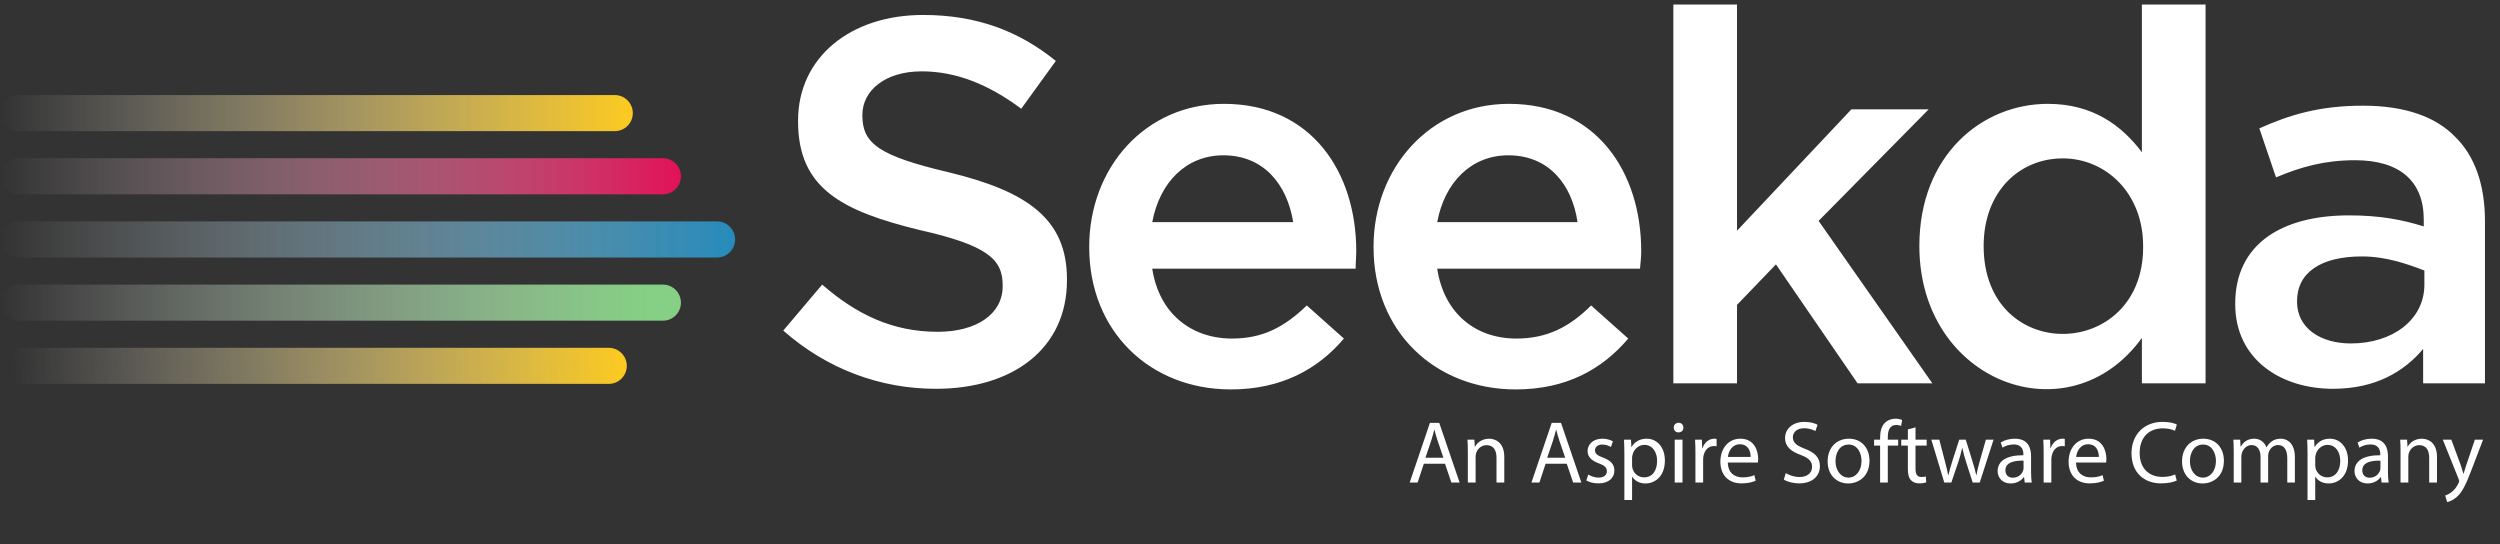 <svg xmlns="http://www.w3.org/2000/svg" width="147" height="32" viewBox="0 0 147 32" fill="none"><rect x="0" y="0" width="147" height="32" fill="#333333" stroke="none"/><g clip-path="url(#clip0_4381_10249)"><path d="M1.119 5.589H36.147C36.733 5.589 37.209 6.064 37.209 6.651C37.209 7.237 36.733 7.712 36.147 7.712H1.119C0.533 7.712 0.058 7.237 0.058 6.651C0.057 6.064 0.533 5.589 1.119 5.589Z" fill="url(#paint0_linear_4381_10249)"></path><path d="M1.119 9.304H38.978C39.564 9.304 40.039 9.779 40.039 10.365C40.039 10.951 39.564 11.427 38.978 11.427H1.119C0.533 11.427 0.057 10.951 0.057 10.365C0.057 9.779 0.533 9.304 1.119 9.304Z" fill="url(#paint1_linear_4381_10249)"></path><path d="M1.119 13.019H42.163C42.749 13.019 43.224 13.494 43.224 14.08C43.224 14.667 42.749 15.142 42.163 15.142H1.119C0.533 15.142 0.057 14.667 0.057 14.08C0.057 13.494 0.533 13.019 1.119 13.019Z" fill="url(#paint2_linear_4381_10249)"></path><path d="M1.119 16.734H38.978C39.564 16.734 40.039 17.21 40.039 17.796C40.039 18.382 39.564 18.857 38.978 18.857H1.119C0.533 18.857 0.057 18.382 0.057 17.796C0.057 17.21 0.533 16.734 1.119 16.734Z" fill="url(#paint3_linear_4381_10249)"></path><path d="M1.119 20.45H35.794C36.38 20.45 36.855 20.925 36.855 21.512C36.855 22.097 36.38 22.573 35.794 22.573H1.119C0.533 22.573 0.057 22.097 0.057 21.512C0.057 20.925 0.533 20.45 1.119 20.45Z" fill="url(#paint4_linear_4381_10249)"></path><path d="M138.228 20.195C136.447 20.195 135.066 19.294 135.066 17.745V17.709C135.066 16.015 136.484 15.078 138.882 15.078C140.336 15.078 141.608 15.546 142.554 15.907V16.736C142.554 18.79 140.7 20.195 138.228 20.195ZM116.638 14.466C116.638 11.258 118.747 9.313 121.291 9.313C123.799 9.313 126.016 11.331 126.016 14.466V14.538C126.016 21.239 116.638 21.45 116.638 14.466ZM125.943 19.871V22.538H129.687V0.268H125.943V8.952C124.78 7.403 123.072 6.106 120.418 6.106C116.529 6.106 112.858 9.132 112.858 14.466C112.858 22.503 121.674 25.769 125.943 19.871ZM72.369 22.898C75.349 22.898 77.494 21.709 79.021 19.907L76.84 17.961C75.531 19.223 74.259 19.907 72.442 19.907C70.042 19.907 68.153 18.43 67.752 15.799H79.711C79.711 15.619 79.72 15.447 79.729 15.276C79.737 15.105 79.747 14.934 79.747 14.754C79.747 10.142 77.13 6.106 71.969 6.106C67.317 6.106 64.046 9.889 64.046 14.501V14.538C64.046 19.511 67.644 22.898 72.369 22.898ZM67.753 13.06C68.189 10.718 69.752 9.132 71.933 9.132C74.295 9.132 75.677 10.826 76.04 13.06H67.753ZM84.508 13.06C84.945 10.718 86.508 9.132 88.689 9.132C91.051 9.132 92.432 10.826 92.759 13.06H84.508ZM89.125 22.898C92.105 22.898 94.213 21.709 95.74 19.907L93.559 17.961C92.287 19.223 90.979 19.907 89.161 19.907C86.763 19.907 84.908 18.43 84.508 15.799H96.43C96.433 15.768 96.436 15.738 96.44 15.708C96.472 15.383 96.503 15.084 96.503 14.754C96.503 10.142 93.886 6.106 88.724 6.106C84.072 6.106 80.765 9.889 80.765 14.501V14.538C80.766 19.511 84.4 22.898 89.125 22.898ZM98.393 22.538H102.137V17.925L104.426 15.546L109.224 22.538H113.622L106.934 12.988L113.405 6.43H108.861L102.137 13.565V0.268H98.393V22.538ZM55.032 22.861C59.575 22.861 62.737 20.483 62.737 16.483V16.412C62.737 12.88 60.412 11.258 55.831 10.142C51.689 9.168 50.707 8.448 50.707 6.79V6.754C50.707 5.349 52.016 4.195 54.196 4.195C56.195 4.195 58.121 4.952 60.048 6.394L62.083 3.583C59.902 1.817 57.431 0.88 54.269 0.88C49.98 0.88 46.927 3.403 46.927 7.078V7.15C46.927 11.078 49.508 12.411 54.087 13.528C58.085 14.429 58.957 15.258 58.957 16.771V16.844C58.957 18.429 57.467 19.51 55.141 19.51C52.487 19.51 50.38 18.502 48.344 16.735L46.055 19.438C48.635 21.709 51.761 22.861 55.032 22.861ZM137.175 22.861C139.683 22.861 141.354 21.853 142.48 20.519V22.538H146.115V12.988C146.115 10.898 145.534 9.168 144.334 8.015C143.207 6.862 141.39 6.214 138.955 6.214C136.375 6.214 134.63 6.754 132.849 7.547L133.83 10.43C135.284 9.817 136.665 9.421 138.482 9.421C141.099 9.421 142.517 10.646 142.517 12.916V13.313C141.245 12.916 139.936 12.664 138.12 12.664C134.157 12.664 131.431 14.358 131.431 17.854V17.889C131.431 21.132 134.121 22.861 137.175 22.861Z" fill="white"></path><path d="M83.722 27.268L83.357 28.371H82.89L84.081 24.863H84.627L85.824 28.371H85.34L84.966 27.268H83.722ZM84.872 26.913L84.528 25.904C84.45 25.675 84.398 25.467 84.347 25.264H84.337C84.284 25.472 84.227 25.685 84.159 25.899L83.816 26.913H84.872Z" fill="white"></path><path d="M86.308 26.534C86.308 26.274 86.303 26.061 86.287 25.853H86.693L86.719 26.27H86.73C86.854 26.029 87.145 25.796 87.563 25.796C87.911 25.796 88.452 26.004 88.452 26.868V28.372H87.994V26.919C87.994 26.513 87.843 26.175 87.412 26.175C87.109 26.175 86.875 26.388 86.798 26.643C86.777 26.701 86.766 26.779 86.766 26.857V28.372H86.309V26.534H86.308Z" fill="white"></path><path d="M90.882 27.268L90.518 28.371H90.05L91.241 24.863H91.787L92.984 28.371H92.5L92.126 27.268H90.882ZM92.032 26.913L91.688 25.904C91.61 25.675 91.558 25.467 91.506 25.264H91.496C91.444 25.472 91.386 25.685 91.319 25.899L90.976 26.913H92.032Z" fill="white"></path><path d="M93.39 27.903C93.525 27.991 93.765 28.084 93.994 28.084C94.327 28.084 94.483 27.918 94.483 27.71C94.483 27.491 94.352 27.372 94.014 27.247C93.562 27.086 93.349 26.836 93.349 26.533C93.349 26.128 93.676 25.795 94.217 25.795C94.473 25.795 94.697 25.867 94.837 25.95L94.722 26.284C94.623 26.222 94.441 26.139 94.207 26.139C93.936 26.139 93.786 26.294 93.786 26.482C93.786 26.69 93.936 26.783 94.264 26.908C94.701 27.075 94.925 27.293 94.925 27.668C94.925 28.11 94.582 28.422 93.983 28.422C93.707 28.422 93.453 28.355 93.275 28.251L93.39 27.903Z" fill="white"></path><path d="M95.513 26.674C95.513 26.352 95.502 26.092 95.492 25.853H95.903L95.924 26.284H95.934C96.121 25.977 96.418 25.795 96.829 25.795C97.438 25.795 97.895 26.31 97.895 27.075C97.895 27.98 97.344 28.427 96.751 28.427C96.418 28.427 96.127 28.282 95.976 28.032H95.966V29.401H95.513V26.674H95.513ZM95.966 27.346C95.966 27.413 95.976 27.476 95.986 27.533C96.07 27.851 96.345 28.069 96.674 28.069C97.157 28.069 97.438 27.674 97.438 27.096C97.438 26.591 97.172 26.159 96.689 26.159C96.376 26.159 96.085 26.384 95.997 26.727C95.981 26.783 95.966 26.852 95.966 26.913V27.346Z" fill="white"></path><path d="M98.983 25.145C98.989 25.301 98.874 25.425 98.692 25.425C98.53 25.425 98.415 25.301 98.415 25.145C98.415 24.983 98.536 24.858 98.702 24.858C98.874 24.858 98.983 24.983 98.983 25.145ZM98.473 28.371V25.853H98.931V28.371H98.473Z" fill="white"></path><path d="M99.691 26.638C99.691 26.341 99.685 26.086 99.67 25.853H100.071L100.087 26.346H100.108C100.222 26.008 100.497 25.795 100.805 25.795C100.857 25.795 100.893 25.8 100.935 25.81V26.242C100.888 26.232 100.841 26.227 100.779 26.227C100.456 26.227 100.227 26.471 100.165 26.815C100.155 26.877 100.144 26.95 100.144 27.028V28.371H99.691V26.638H99.691Z" fill="white"></path><path d="M101.595 27.195C101.606 27.814 102.001 28.069 102.46 28.069C102.788 28.069 102.985 28.012 103.157 27.939L103.235 28.267C103.073 28.34 102.798 28.423 102.397 28.423C101.622 28.423 101.158 27.913 101.158 27.153C101.158 26.393 101.606 25.795 102.34 25.795C103.162 25.795 103.381 26.519 103.381 26.981C103.381 27.075 103.37 27.148 103.364 27.195H101.595ZM102.938 26.867C102.944 26.576 102.819 26.123 102.303 26.123C101.84 26.123 101.637 26.55 101.6 26.867H102.938Z" fill="white"></path><path d="M105.004 27.819C105.206 27.944 105.503 28.049 105.815 28.049C106.278 28.049 106.549 27.805 106.549 27.45C106.549 27.122 106.362 26.934 105.888 26.753C105.316 26.55 104.961 26.254 104.961 25.759C104.961 25.213 105.415 24.807 106.096 24.807C106.455 24.807 106.716 24.89 106.871 24.977L106.746 25.347C106.632 25.285 106.398 25.181 106.08 25.181C105.602 25.181 105.42 25.467 105.42 25.707C105.42 26.034 105.633 26.196 106.117 26.384C106.709 26.612 107.011 26.899 107.011 27.413C107.011 27.954 106.612 28.423 105.784 28.423C105.446 28.423 105.076 28.324 104.889 28.199L105.004 27.819Z" fill="white"></path><path d="M109.926 27.091C109.926 28.022 109.281 28.427 108.672 28.427C107.991 28.427 107.465 27.928 107.465 27.133C107.465 26.29 108.017 25.795 108.714 25.795C109.437 25.795 109.926 26.321 109.926 27.091ZM107.928 27.117C107.928 27.669 108.246 28.084 108.693 28.084C109.13 28.084 109.458 27.674 109.458 27.106C109.458 26.679 109.245 26.139 108.704 26.139C108.162 26.139 107.928 26.638 107.928 27.117Z" fill="white"></path><path d="M110.55 28.371V26.201H110.197V25.853H110.55V25.733C110.55 25.378 110.628 25.056 110.842 24.853C111.014 24.687 111.242 24.619 111.456 24.619C111.617 24.619 111.758 24.656 111.846 24.692L111.784 25.045C111.716 25.014 111.622 24.989 111.492 24.989C111.102 24.989 111.003 25.332 111.003 25.718V25.853H111.612V26.201H111.003V28.372H110.55V28.371Z" fill="white"></path><path d="M112.632 25.129V25.853H113.287V26.201H112.632V27.559C112.632 27.871 112.72 28.048 112.975 28.048C113.095 28.048 113.183 28.033 113.24 28.017L113.261 28.36C113.172 28.396 113.032 28.422 112.855 28.422C112.642 28.422 112.47 28.355 112.361 28.23C112.231 28.094 112.183 27.871 112.183 27.574V26.201H111.793V25.852H112.183V25.248L112.632 25.129Z" fill="white"></path><path d="M114.031 25.853L114.364 27.132C114.436 27.413 114.505 27.674 114.551 27.933H114.567C114.624 27.679 114.707 27.409 114.79 27.137L115.202 25.853H115.587L115.977 27.111C116.071 27.413 116.144 27.679 116.201 27.933H116.216C116.259 27.679 116.325 27.413 116.409 27.117L116.769 25.853H117.221L116.409 28.371H115.993L115.608 27.169C115.519 26.888 115.447 26.638 115.384 26.341H115.373C115.312 26.643 115.233 26.903 115.145 27.174L114.739 28.371H114.322L113.563 25.852L114.031 25.853Z" fill="white"></path><path d="M119.053 28.371L119.016 28.054H119.001C118.86 28.251 118.589 28.427 118.23 28.427C117.721 28.427 117.461 28.069 117.461 27.704C117.461 27.096 118.002 26.762 118.975 26.768V26.716C118.975 26.508 118.917 26.134 118.402 26.134C118.168 26.134 117.924 26.206 117.746 26.321L117.643 26.019C117.85 25.884 118.153 25.795 118.47 25.795C119.24 25.795 119.427 26.321 119.427 26.825V27.767C119.427 27.986 119.438 28.199 119.47 28.371H119.053ZM118.985 27.086C118.485 27.075 117.918 27.163 117.918 27.653C117.918 27.949 118.116 28.09 118.35 28.09C118.678 28.09 118.886 27.882 118.959 27.669C118.975 27.622 118.985 27.57 118.985 27.523V27.086Z" fill="white"></path><path d="M120.166 26.638C120.166 26.341 120.161 26.086 120.146 25.853H120.547L120.562 26.346H120.583C120.697 26.008 120.973 25.795 121.279 25.795C121.332 25.795 121.368 25.8 121.409 25.81V26.242C121.363 26.232 121.316 26.227 121.254 26.227C120.931 26.227 120.703 26.471 120.64 26.815C120.629 26.877 120.619 26.95 120.619 27.028V28.371H120.166V26.638Z" fill="white"></path><path d="M122.071 27.195C122.081 27.814 122.476 28.069 122.934 28.069C123.263 28.069 123.46 28.012 123.632 27.939L123.71 28.267C123.549 28.34 123.273 28.423 122.872 28.423C122.097 28.423 121.633 27.913 121.633 27.153C121.633 26.393 122.081 25.795 122.815 25.795C123.637 25.795 123.855 26.519 123.855 26.981C123.855 27.075 123.845 27.148 123.84 27.195H122.071ZM123.412 26.867C123.418 26.576 123.294 26.123 122.779 26.123C122.315 26.123 122.112 26.55 122.076 26.867H123.412Z" fill="white"></path><path d="M127.992 28.256C127.825 28.339 127.493 28.423 127.066 28.423C126.077 28.423 125.333 27.798 125.333 26.648C125.333 25.55 126.077 24.806 127.164 24.806C127.602 24.806 127.878 24.9 127.997 24.962L127.888 25.332C127.716 25.248 127.471 25.186 127.18 25.186C126.359 25.186 125.812 25.711 125.812 26.633C125.812 27.491 126.307 28.043 127.16 28.043C127.435 28.043 127.716 27.986 127.898 27.897L127.992 28.256Z" fill="white"></path><path d="M130.765 27.091C130.765 28.022 130.12 28.427 129.511 28.427C128.83 28.427 128.304 27.928 128.304 27.133C128.304 26.29 128.856 25.795 129.553 25.795C130.276 25.795 130.765 26.321 130.765 27.091ZM128.767 27.117C128.767 27.669 129.084 28.084 129.532 28.084C129.969 28.084 130.298 27.674 130.298 27.106C130.298 26.679 130.084 26.139 129.543 26.139C129.001 26.139 128.767 26.638 128.767 27.117Z" fill="white"></path><path d="M131.342 26.534C131.342 26.274 131.338 26.06 131.323 25.853H131.723L131.744 26.259H131.759C131.901 26.019 132.134 25.795 132.55 25.795C132.893 25.795 133.154 26.003 133.263 26.3H133.274C133.352 26.159 133.451 26.049 133.555 25.972C133.705 25.857 133.872 25.795 134.111 25.795C134.444 25.795 134.939 26.013 134.939 26.888V28.371H134.492V26.944C134.492 26.461 134.314 26.169 133.945 26.169C133.685 26.169 133.482 26.362 133.404 26.585C133.382 26.648 133.367 26.731 133.367 26.815V28.371H132.92V26.861C132.92 26.461 132.743 26.169 132.394 26.169C132.108 26.169 131.901 26.398 131.827 26.627C131.802 26.695 131.791 26.773 131.791 26.851V28.371H131.343V26.534H131.342Z" fill="white"></path><path d="M135.683 26.674C135.683 26.352 135.672 26.092 135.662 25.853H136.072L136.093 26.284H136.103C136.291 25.977 136.587 25.795 136.999 25.795C137.607 25.795 138.065 26.31 138.065 27.075C138.065 27.98 137.514 28.427 136.921 28.427C136.587 28.427 136.296 28.282 136.145 28.032H136.135V29.401H135.683V26.674H135.683ZM136.135 27.346C136.135 27.413 136.146 27.476 136.155 27.533C136.239 27.851 136.515 28.069 136.843 28.069C137.327 28.069 137.607 27.674 137.607 27.096C137.607 26.591 137.342 26.159 136.858 26.159C136.546 26.159 136.254 26.384 136.166 26.727C136.15 26.783 136.135 26.852 136.135 26.913V27.346H136.135Z" fill="white"></path><path d="M140.037 28.371L140.001 28.054H139.985C139.845 28.251 139.575 28.427 139.215 28.427C138.706 28.427 138.445 28.069 138.445 27.704C138.445 27.096 138.986 26.762 139.96 26.768V26.716C139.96 26.508 139.902 26.134 139.387 26.134C139.152 26.134 138.908 26.206 138.731 26.321L138.627 26.019C138.835 25.884 139.137 25.795 139.455 25.795C140.224 25.795 140.412 26.321 140.412 26.825V27.767C140.412 27.986 140.423 28.199 140.454 28.371H140.037ZM139.97 27.086C139.47 27.075 138.902 27.163 138.902 27.653C138.902 27.949 139.1 28.09 139.335 28.09C139.662 28.09 139.871 27.882 139.944 27.669C139.96 27.622 139.97 27.57 139.97 27.523V27.086Z" fill="white"></path><path d="M141.151 26.534C141.151 26.274 141.146 26.061 141.13 25.853H141.536L141.562 26.27H141.572C141.697 26.029 141.989 25.796 142.405 25.796C142.754 25.796 143.295 26.004 143.295 26.868V28.372H142.837V26.919C142.837 26.513 142.686 26.175 142.254 26.175C141.953 26.175 141.718 26.388 141.64 26.643C141.62 26.701 141.609 26.779 141.609 26.857V28.372H141.151V26.534Z" fill="white"></path><path d="M144.138 25.853L144.689 27.341C144.746 27.507 144.808 27.704 144.85 27.857H144.861C144.908 27.704 144.959 27.512 145.022 27.331L145.522 25.853H146.005L145.318 27.648C144.991 28.512 144.767 28.954 144.454 29.225C144.23 29.423 144.007 29.5 143.893 29.521L143.778 29.136C143.892 29.1 144.044 29.027 144.179 28.913C144.304 28.814 144.46 28.636 144.564 28.403C144.585 28.357 144.6 28.32 144.6 28.293C144.6 28.267 144.59 28.232 144.569 28.173L143.638 25.854H144.138V25.853Z" fill="white"></path></g><defs><linearGradient id="paint0_linear_4381_10249" x1="37.209" y1="6.65" x2="0.057" y2="6.65" gradientUnits="userSpaceOnUse"><stop stop-color="#FCCA20"></stop><stop offset="1" stop-color="white" stop-opacity="0"></stop></linearGradient><linearGradient id="paint1_linear_4381_10249" x1="40.245" y1="10.365" x2="0.057" y2="10.365" gradientUnits="userSpaceOnUse"><stop stop-color="#E31057"></stop><stop offset="1" stop-color="white" stop-opacity="0"></stop></linearGradient><linearGradient id="paint2_linear_4381_10249" x1="43.224" y1="14.08" x2="0.057" y2="14.08" gradientUnits="userSpaceOnUse"><stop stop-color="#268BBA"></stop><stop offset="1" stop-color="white" stop-opacity="0"></stop></linearGradient><linearGradient id="paint3_linear_4381_10249" x1="38.16" y1="17.796" x2="0.058" y2="17.796" gradientUnits="userSpaceOnUse"><stop stop-color="#85D084"></stop><stop offset="1" stop-color="white" stop-opacity="0"></stop></linearGradient><linearGradient id="paint4_linear_4381_10249" x1="36.841" y1="20.99" x2="0.719" y2="22.015" gradientUnits="userSpaceOnUse"><stop stop-color="#FCCA20"></stop><stop offset="1" stop-color="white" stop-opacity="0"></stop></linearGradient><clipPath id="clip0_4381_10249"><rect width="146.542" height="32" fill="white"></rect></clipPath></defs></svg>